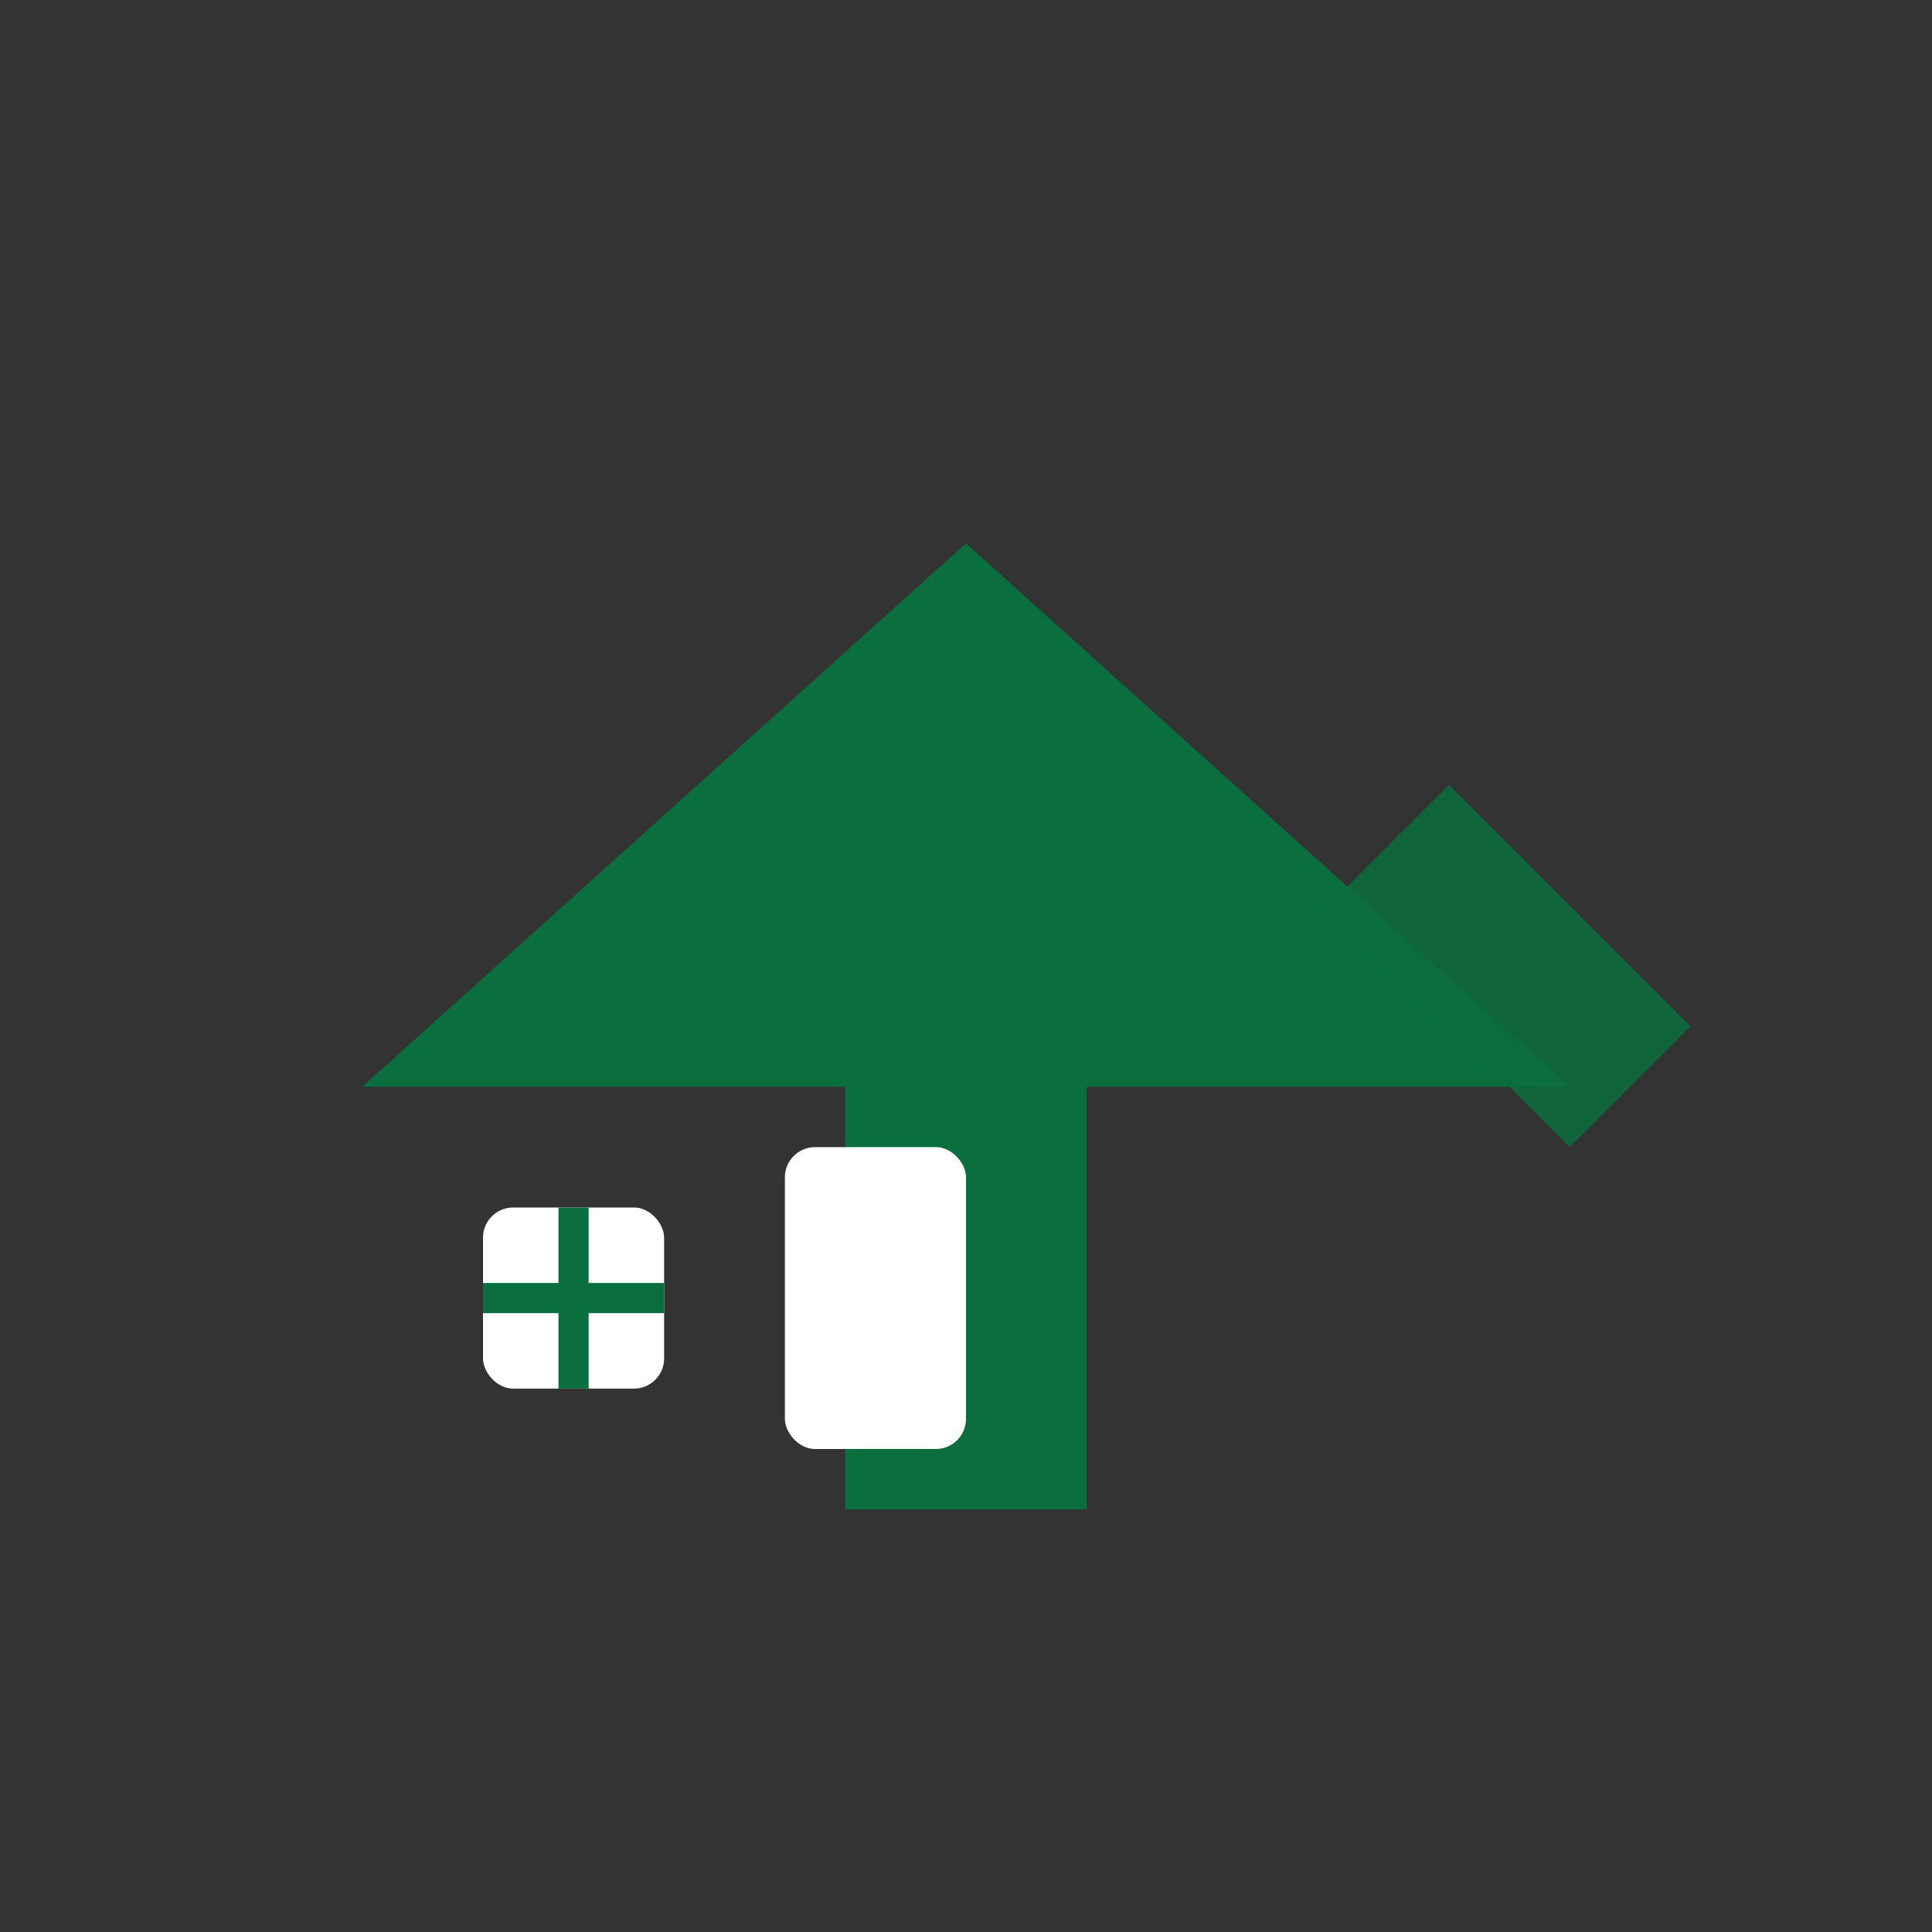 <svg xmlns="http://www.w3.org/2000/svg" viewBox="0 0 64 64">
  <rect x="0" y="0" width="64" height="64" fill="#333333" stroke="none"/>
  <path fill="#0b6e3f" d="M12 36h16v14h8V36h16L32 18 12 36z"/>
  <rect x="26" y="38" width="6" height="10" fill="#ffffff" rx="1"/>
  <rect x="16" y="40" width="6" height="6" fill="#ffffff" rx="1"/>
  <path stroke="#0b6e3f" stroke-width="1" d="M16 43h6M19 40v6" />
  <path fill="#0b6e3f" d="M44 30l4-4 8 8-4 4z" opacity="0.85"/>
</svg>